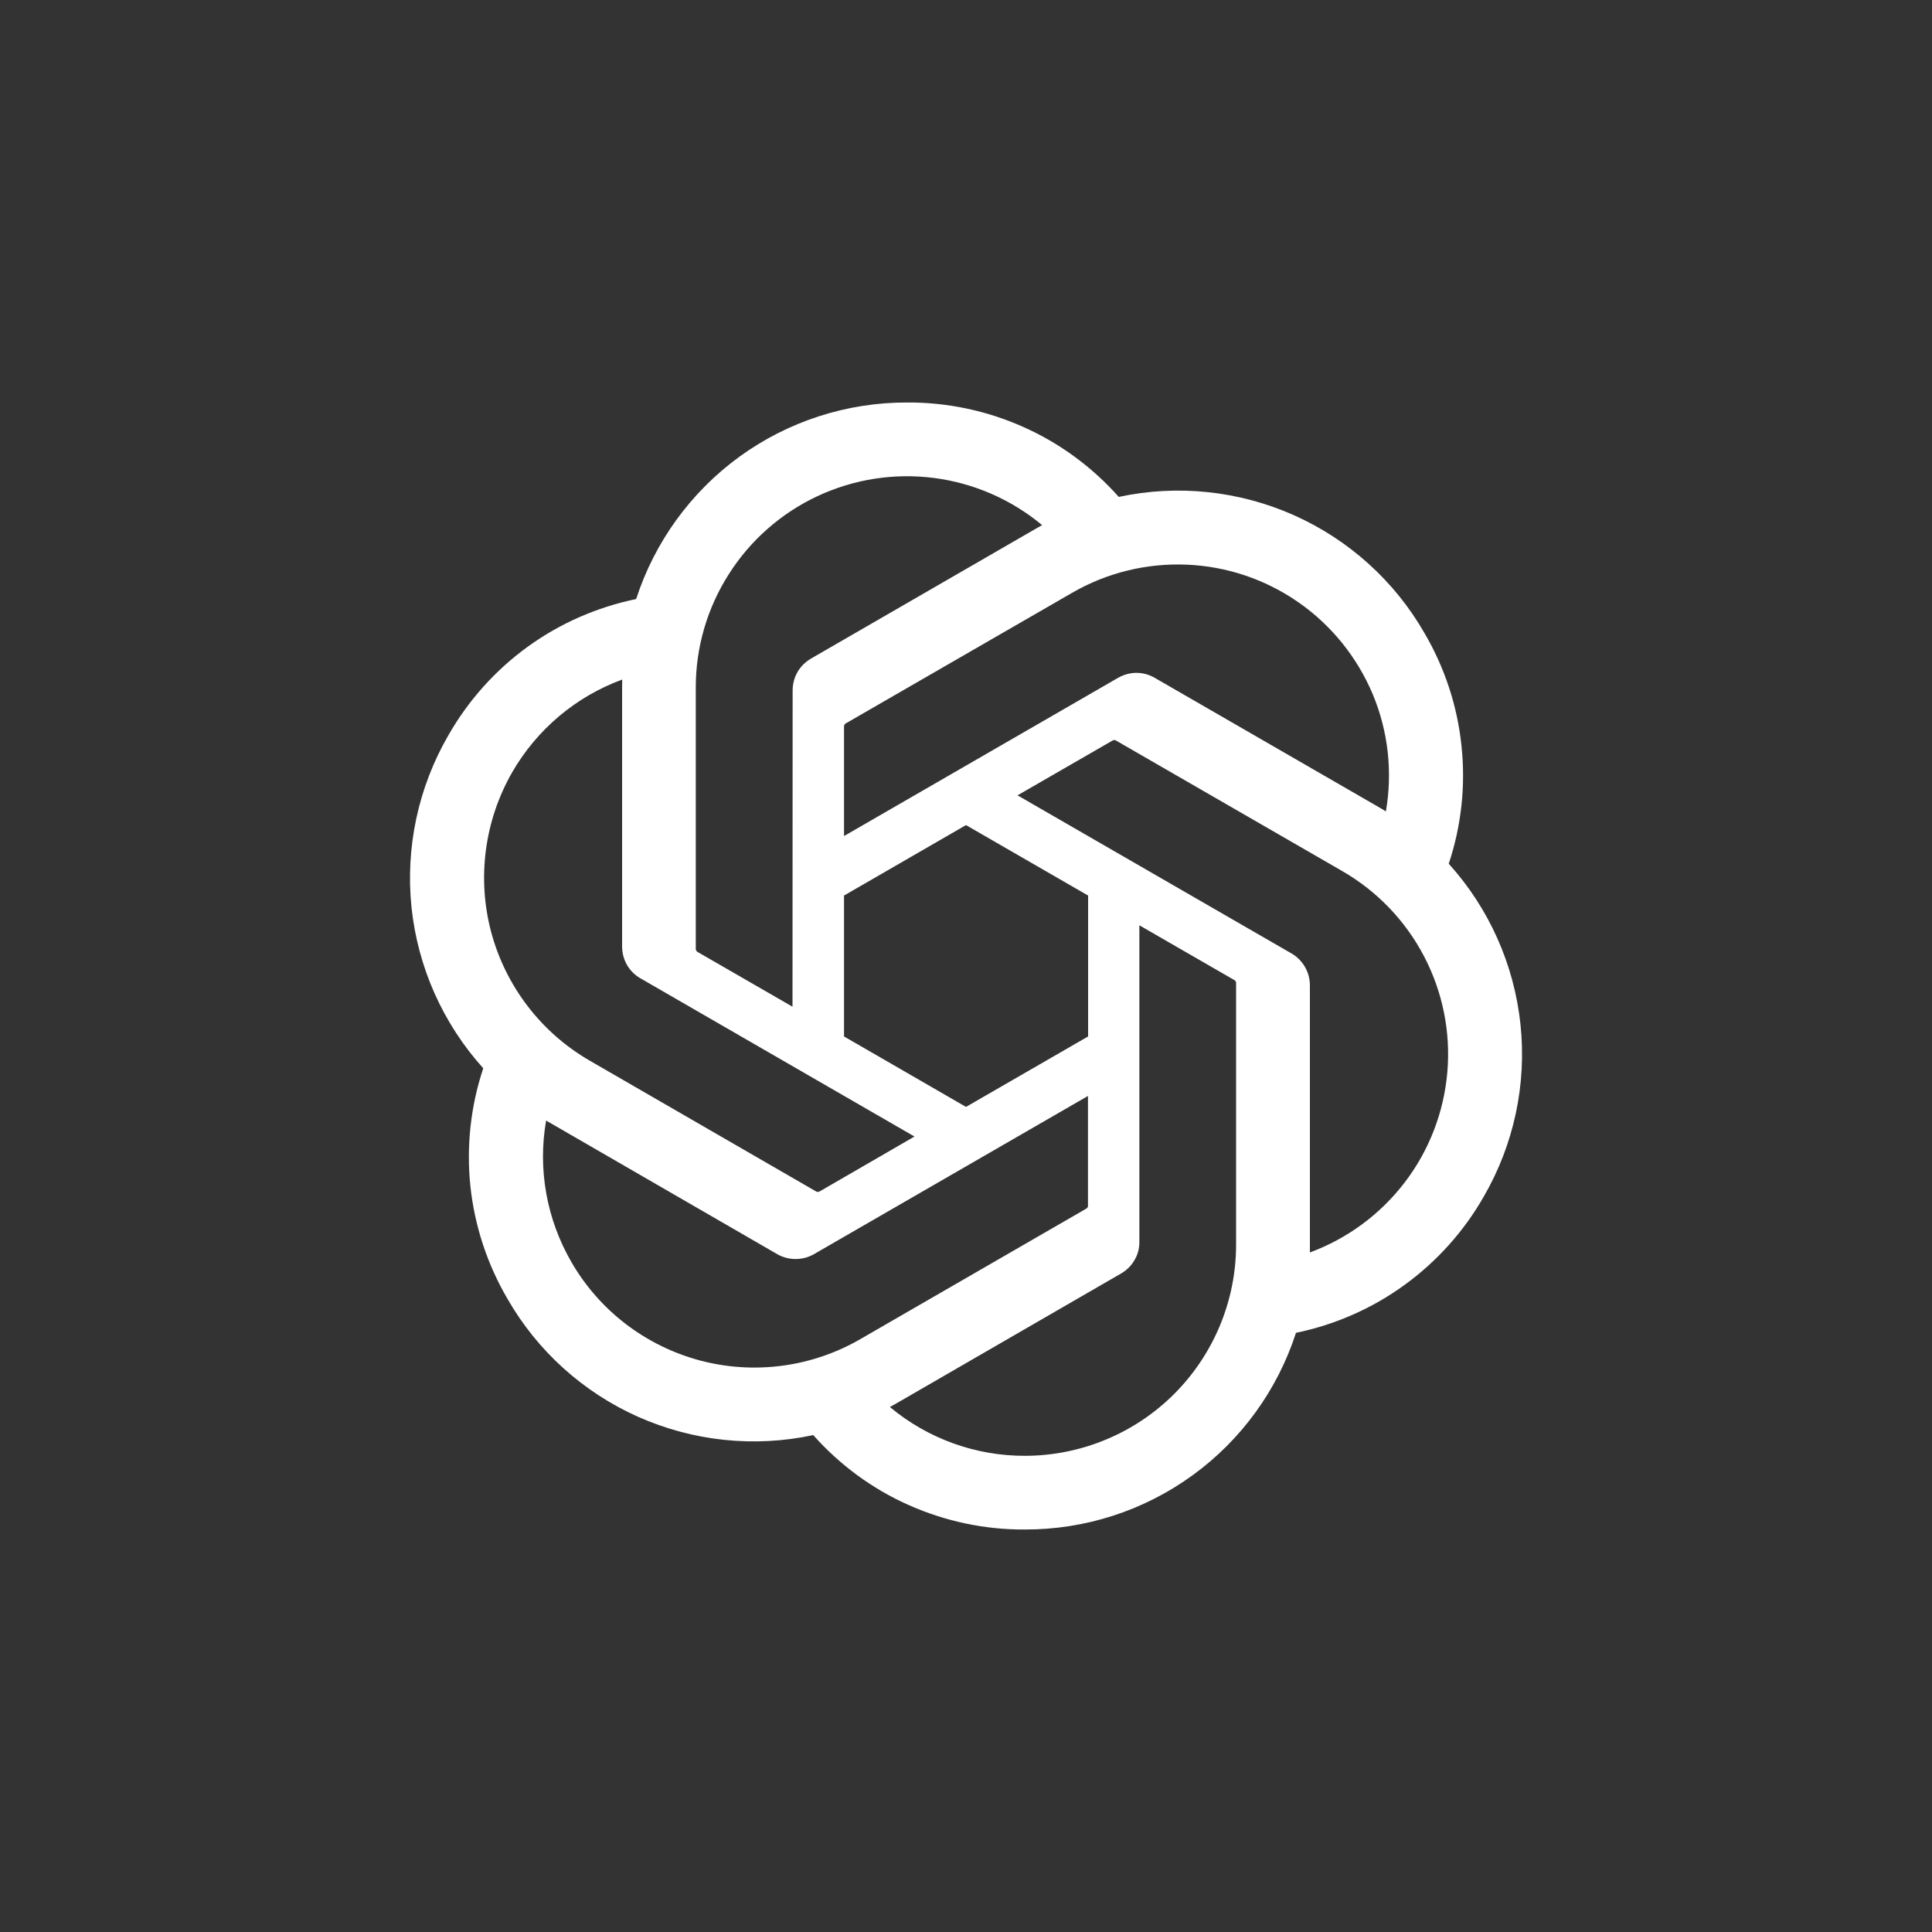 <svg width="15" height="15" viewBox="0 0 15 15" fill="none" xmlns="http://www.w3.org/2000/svg">
<rect x="0" y="0" width="15" height="15" fill="#333333" stroke="none"/>
<g clip-path="url(#clip0_2723_191)">
<path d="M11.248 6.706C11.346 6.412 11.38 6.099 11.347 5.791C11.315 5.482 11.217 5.184 11.06 4.916C10.828 4.511 10.472 4.19 10.046 4C9.619 3.81 9.143 3.76 8.686 3.858C8.48 3.626 8.227 3.44 7.943 3.314C7.66 3.188 7.352 3.123 7.042 3.125C6.575 3.124 6.12 3.271 5.742 3.545C5.364 3.82 5.083 4.207 4.939 4.651C4.634 4.714 4.347 4.84 4.096 5.022C3.844 5.205 3.635 5.439 3.481 5.709C3.247 6.113 3.147 6.581 3.195 7.045C3.244 7.51 3.439 7.947 3.752 8.294C3.654 8.588 3.62 8.9 3.652 9.209C3.685 9.518 3.783 9.816 3.94 10.084C4.172 10.489 4.528 10.81 4.954 11C5.381 11.19 5.857 11.24 6.314 11.142C6.52 11.374 6.773 11.56 7.057 11.686C7.341 11.812 7.648 11.877 7.958 11.875C8.425 11.876 8.881 11.729 9.259 11.454C9.637 11.18 9.918 10.792 10.062 10.348C10.366 10.285 10.654 10.159 10.905 9.976C11.156 9.794 11.366 9.56 11.52 9.29C11.754 8.886 11.854 8.418 11.805 7.954C11.756 7.489 11.561 7.052 11.248 6.706ZM7.959 11.303C7.575 11.304 7.204 11.17 6.909 10.924C6.922 10.917 6.946 10.904 6.961 10.895L8.703 9.888C8.747 9.863 8.783 9.827 8.808 9.784C8.834 9.74 8.847 9.691 8.846 9.64V7.184L9.583 7.609C9.587 7.611 9.59 7.614 9.592 7.617C9.595 7.621 9.597 7.625 9.597 7.629V9.663C9.597 10.098 9.424 10.514 9.117 10.822C8.81 11.129 8.393 11.302 7.959 11.303L7.959 11.303ZM4.436 9.798C4.244 9.466 4.174 9.077 4.24 8.7C4.253 8.707 4.276 8.721 4.292 8.73L6.034 9.737C6.077 9.762 6.127 9.775 6.177 9.775C6.227 9.775 6.277 9.762 6.32 9.737L8.447 8.509V9.359C8.448 9.363 8.447 9.368 8.445 9.372C8.443 9.376 8.44 9.379 8.437 9.382L6.676 10.399C6.299 10.616 5.851 10.674 5.432 10.562C5.012 10.449 4.653 10.175 4.436 9.798ZM3.977 5.995C4.169 5.663 4.471 5.408 4.831 5.276C4.831 5.291 4.83 5.318 4.83 5.336V7.349C4.83 7.399 4.843 7.448 4.868 7.492C4.893 7.535 4.93 7.572 4.973 7.596L7.1 8.824L6.364 9.25C6.36 9.252 6.356 9.254 6.352 9.254C6.347 9.254 6.343 9.254 6.339 9.252L4.577 8.234C4.201 8.016 3.927 7.658 3.814 7.239C3.702 6.819 3.761 6.372 3.977 5.995ZM10.028 7.403L7.9 6.175L8.637 5.75C8.641 5.748 8.645 5.746 8.649 5.746C8.653 5.745 8.658 5.746 8.662 5.748L10.423 6.764C10.693 6.92 10.913 7.15 11.057 7.426C11.201 7.702 11.264 8.014 11.237 8.325C11.21 8.635 11.096 8.932 10.907 9.179C10.718 9.427 10.462 9.616 10.17 9.724V7.651C10.17 7.601 10.157 7.551 10.132 7.508C10.107 7.464 10.071 7.428 10.028 7.403ZM10.76 6.3C10.748 6.292 10.725 6.278 10.709 6.269L8.966 5.263C8.923 5.238 8.874 5.224 8.823 5.224C8.773 5.224 8.724 5.238 8.68 5.263L6.553 6.491V5.641C6.553 5.636 6.554 5.632 6.556 5.628C6.558 5.624 6.56 5.621 6.564 5.618L8.325 4.602C8.595 4.446 8.903 4.371 9.214 4.384C9.526 4.397 9.827 4.499 10.082 4.677C10.338 4.855 10.537 5.103 10.658 5.39C10.778 5.677 10.813 5.993 10.76 6.3ZM6.153 7.816L5.416 7.391C5.412 7.389 5.409 7.386 5.407 7.382C5.404 7.379 5.403 7.375 5.402 7.37V5.336C5.402 5.025 5.491 4.72 5.659 4.457C5.826 4.194 6.065 3.984 6.347 3.852C6.629 3.72 6.943 3.671 7.252 3.711C7.561 3.751 7.852 3.878 8.091 4.077C8.074 4.087 8.057 4.096 8.04 4.106L6.297 5.113C6.254 5.138 6.217 5.174 6.192 5.217C6.167 5.261 6.154 5.31 6.154 5.36L6.153 7.816ZM6.553 6.953L7.5 6.406L8.448 6.953V8.047L7.5 8.594L6.553 8.047V6.953Z" fill="white"/>
</g>
<defs>
<clipPath id="clip0_2723_191">
<rect width="9" height="9" fill="white" transform="translate(3 3)"/>
</clipPath>
</defs>
</svg>
